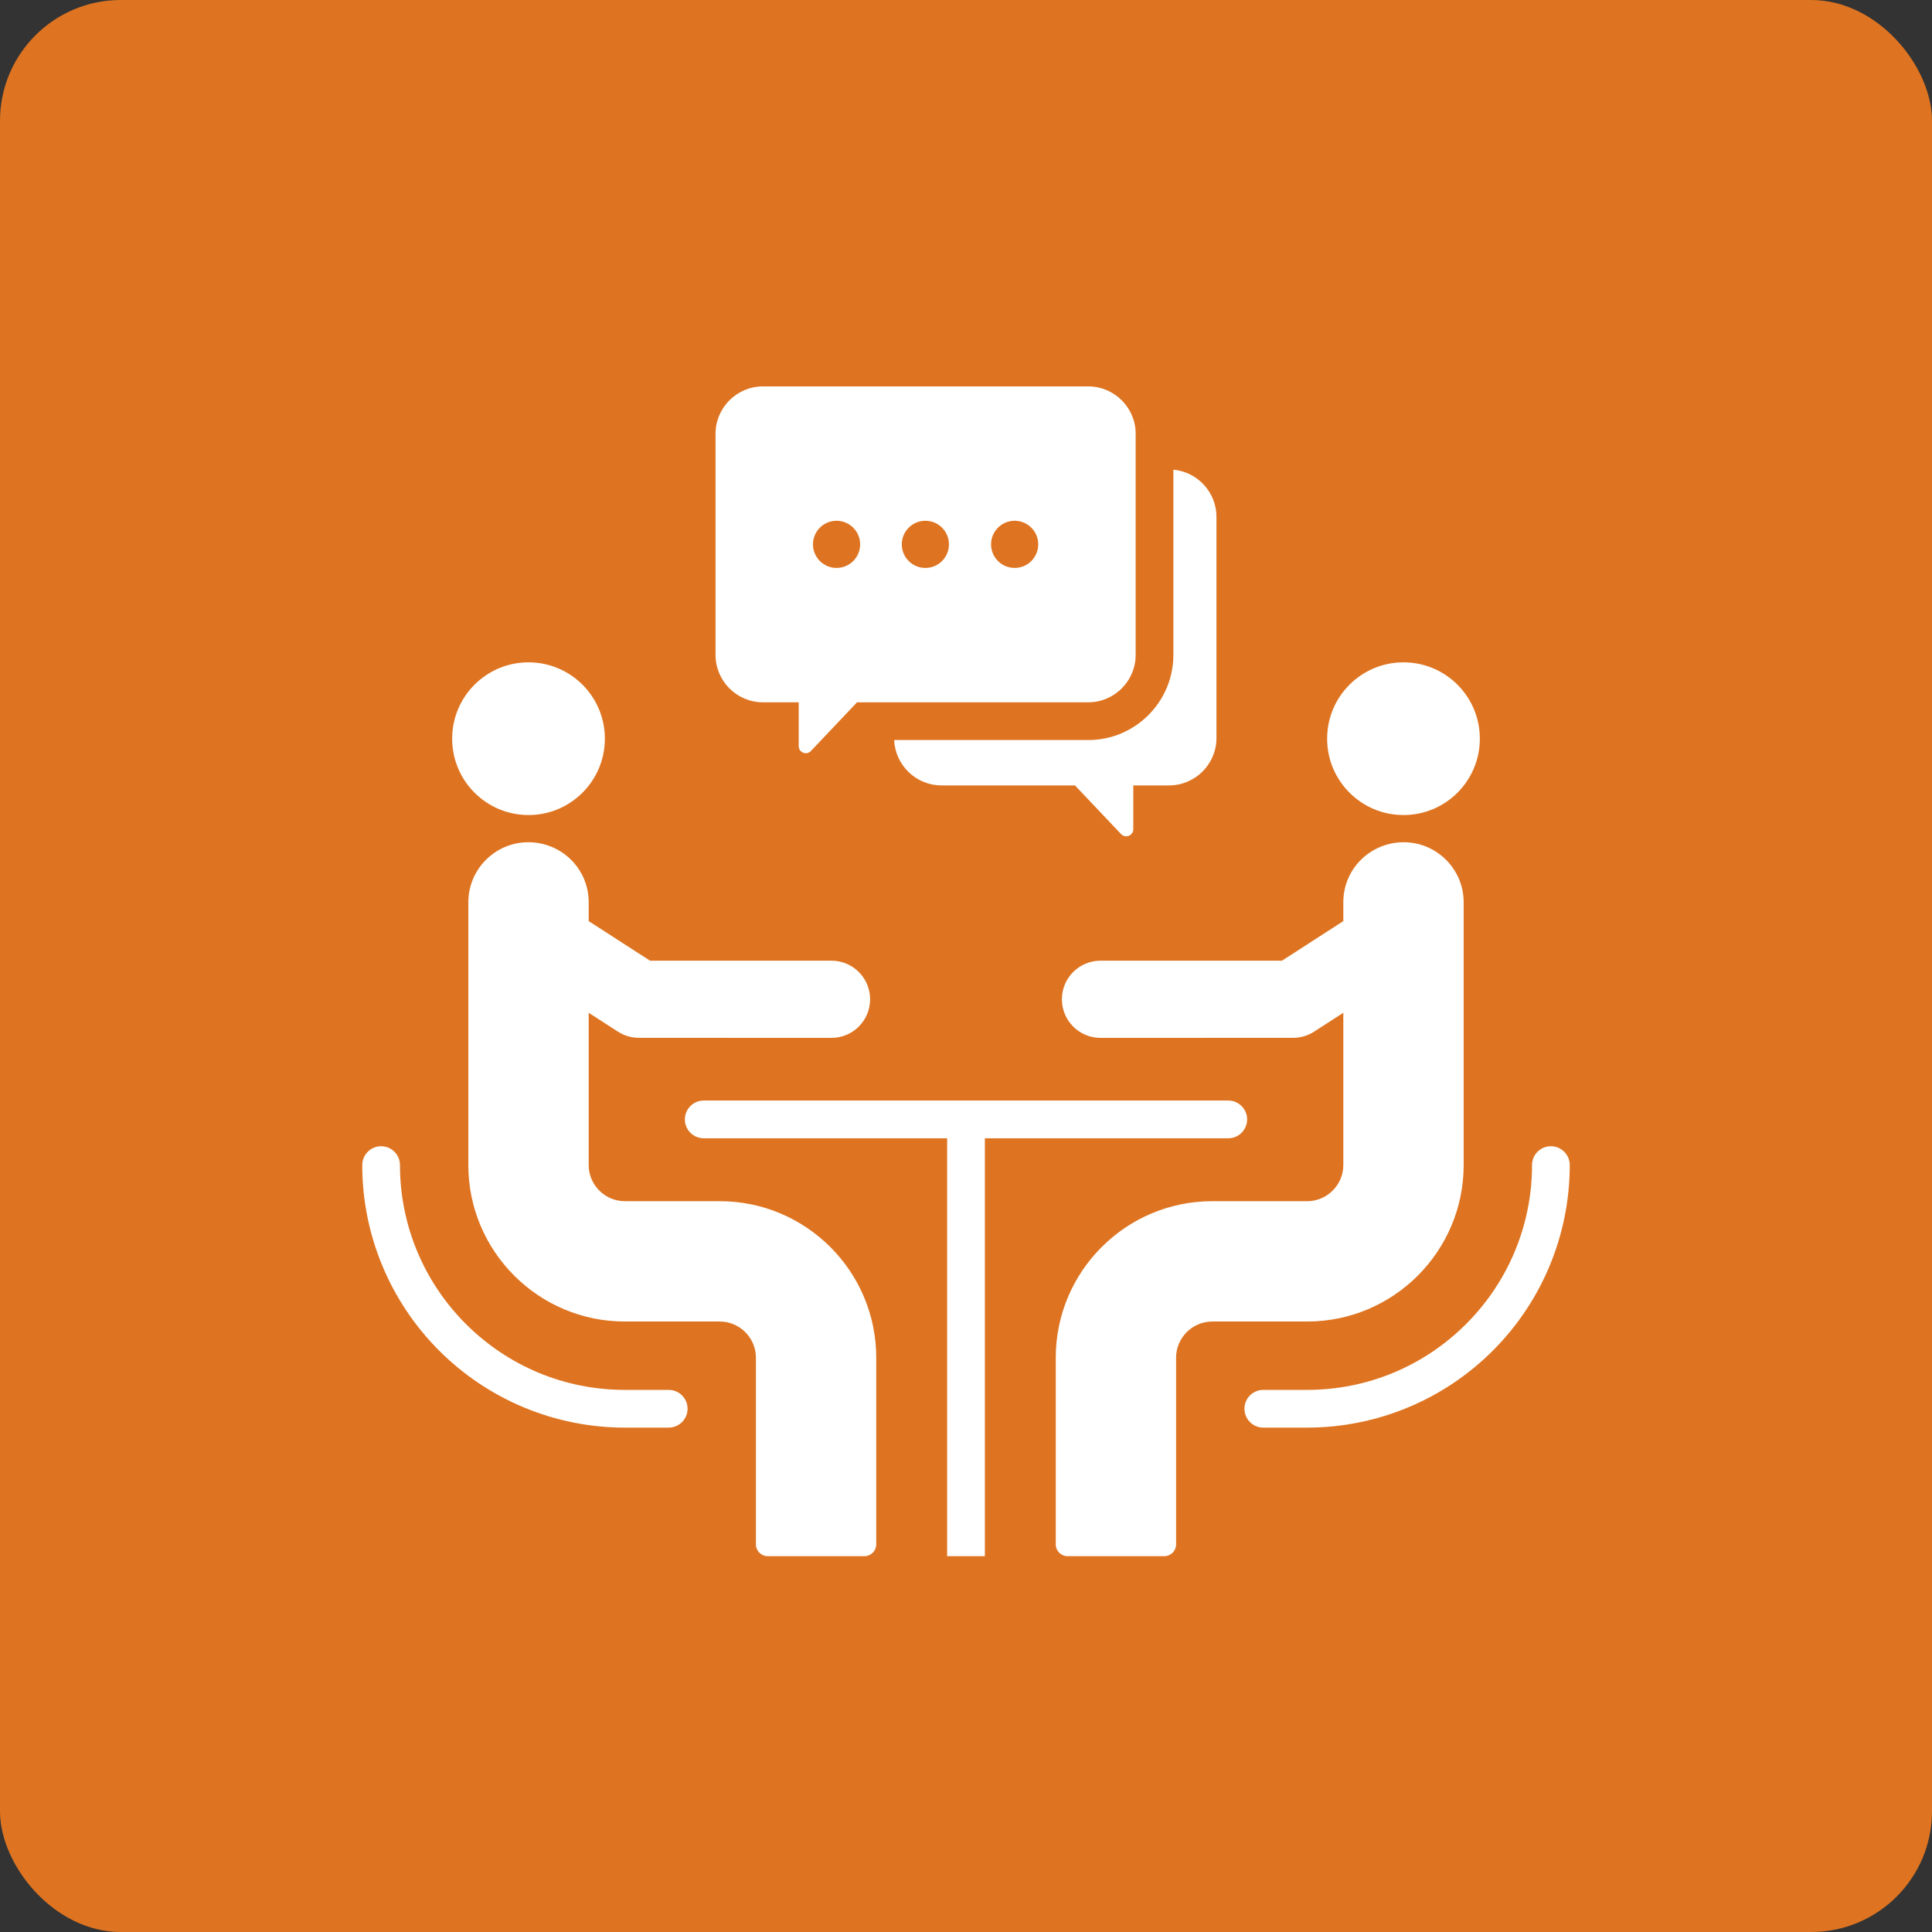 <svg width="80" height="80" viewBox="0 0 80 80" fill="none" xmlns="http://www.w3.org/2000/svg">
<rect x="0" y="0" width="80" height="80" fill="#333333" stroke="none"/>
<rect width="80" height="80" rx="5" fill="#DE7421"/>
<path fill-rule="evenodd" clip-rule="evenodd" d="M45.064 16H31.59C30.511 16 29.629 16.882 29.629 17.961V27.12C29.629 28.199 30.511 29.081 31.59 29.081H33.073V30.895C33.073 31.017 33.144 31.122 33.258 31.167C33.371 31.212 33.495 31.185 33.579 31.096L35.488 29.081H45.064C46.142 29.081 47.025 28.199 47.025 27.12V17.961C47.025 16.882 46.142 16 45.064 16ZM37.026 30.644H45.064C47.005 30.644 48.587 29.061 48.587 27.12V19.449C49.584 19.539 50.371 20.383 50.371 21.402V30.561C50.371 31.64 49.489 32.522 48.41 32.522H46.927V34.335C46.927 34.458 46.856 34.562 46.742 34.608C46.629 34.653 46.505 34.626 46.421 34.537L44.512 32.522H38.984C37.934 32.522 37.069 31.684 37.026 30.644ZM58.116 27.426C56.369 27.426 54.954 28.841 54.954 30.587C54.954 32.334 56.369 33.749 58.116 33.749C59.862 33.749 61.277 32.334 61.277 30.587C61.277 28.841 59.862 27.426 58.116 27.426ZM53.549 42.974C53.845 42.973 54.144 42.892 54.411 42.72L55.624 41.937V48.244C55.624 48.654 55.456 49.028 55.184 49.299C54.913 49.57 54.539 49.739 54.13 49.739H50.194C48.409 49.739 46.789 50.466 45.617 51.639C44.444 52.811 43.717 54.431 43.717 56.216V63.949C43.717 64.218 43.936 64.438 44.205 64.438H48.211C48.48 64.438 48.699 64.218 48.699 63.949V56.216C48.699 55.806 48.868 55.433 49.139 55.161C49.411 54.89 49.784 54.721 50.194 54.721H54.13C55.915 54.721 57.535 53.994 58.707 52.822C59.88 51.649 60.607 50.029 60.607 48.244V37.358C60.607 35.99 59.491 34.875 58.123 34.875C56.746 34.875 55.624 35.978 55.624 37.358V38.141L53.084 39.78H45.569C44.687 39.78 43.971 40.495 43.971 41.378C43.971 42.261 44.687 42.976 45.569 42.976L53.549 42.974ZM21.884 27.426C23.631 27.426 25.046 28.841 25.046 30.587C25.046 32.334 23.631 33.749 21.884 33.749C20.138 33.749 18.723 32.334 18.723 30.587C18.723 28.841 20.138 27.426 21.884 27.426ZM26.451 42.974C26.155 42.973 25.856 42.892 25.589 42.72L24.376 41.937V48.244C24.376 48.654 24.544 49.028 24.816 49.299C25.087 49.57 25.461 49.739 25.87 49.739H29.806C31.591 49.739 33.211 50.466 34.384 51.639C35.556 52.811 36.283 54.431 36.283 56.216V63.949C36.283 64.218 36.064 64.438 35.795 64.438H31.789C31.52 64.438 31.301 64.218 31.301 63.949V56.216C31.301 55.806 31.132 55.433 30.861 55.161C30.589 54.89 30.216 54.721 29.806 54.721H25.87C24.085 54.721 22.465 53.994 21.293 52.822C20.12 51.649 19.393 50.029 19.393 48.244V37.358C19.393 35.99 20.509 34.875 21.877 34.875C23.254 34.875 24.376 35.978 24.376 37.358V38.141L26.916 39.78H34.43C35.313 39.78 36.029 40.495 36.029 41.378C36.029 42.261 35.313 42.976 34.43 42.976L26.451 42.974ZM52.311 59.115C51.88 59.115 51.53 58.765 51.53 58.333C51.53 57.902 51.88 57.552 52.311 57.552H54.13C55.368 57.552 56.575 57.308 57.689 56.846C58.805 56.383 59.832 55.7 60.709 54.824C61.585 53.947 62.269 52.92 62.731 51.803C63.193 50.689 63.438 49.482 63.438 48.244C63.438 47.813 63.787 47.463 64.219 47.463C64.65 47.463 65 47.813 65 48.244C65 49.685 64.714 51.095 64.172 52.402C63.63 53.709 62.833 54.909 61.814 55.928C60.794 56.948 59.594 57.744 58.287 58.286C56.98 58.828 55.57 59.114 54.129 59.114H52.311V59.115ZM27.689 57.552H25.87C24.632 57.552 23.425 57.308 22.311 56.846C21.195 56.383 20.168 55.7 19.291 54.824C18.415 53.947 17.732 52.92 17.269 51.803C16.807 50.689 16.562 49.482 16.562 48.244C16.562 47.813 16.213 47.463 15.781 47.463C15.35 47.463 15 47.813 15 48.244C15 49.685 15.286 51.095 15.828 52.402C16.37 53.709 17.167 54.909 18.186 55.928C19.206 56.948 20.406 57.744 21.713 58.286C23.02 58.828 24.43 59.114 25.87 59.114H27.689C28.12 59.114 28.47 58.765 28.47 58.333C28.47 57.902 28.12 57.552 27.689 57.552ZM29.14 47.134C28.709 47.134 28.359 46.784 28.359 46.352C28.359 45.921 28.709 45.571 29.14 45.571H50.859C51.291 45.571 51.641 45.921 51.641 46.352C51.641 46.784 51.291 47.134 50.859 47.134H40.781V64.438H39.219V47.134H29.14ZM38.318 21.564C38.857 21.564 39.294 22.001 39.294 22.541C39.294 23.08 38.857 23.517 38.318 23.517C37.778 23.517 37.341 23.08 37.341 22.541C37.341 22.001 37.778 21.564 38.318 21.564ZM34.639 21.564C35.179 21.564 35.616 22.002 35.616 22.541C35.616 23.08 35.179 23.517 34.639 23.517C34.1 23.517 33.663 23.08 33.663 22.541C33.663 22.001 34.1 21.564 34.639 21.564ZM42.014 21.564C42.554 21.564 42.991 22.001 42.991 22.541C42.991 23.08 42.554 23.517 42.014 23.517C41.475 23.517 41.038 23.08 41.038 22.541C41.038 22.001 41.475 21.564 42.014 21.564Z" fill="white"/>
</svg>
